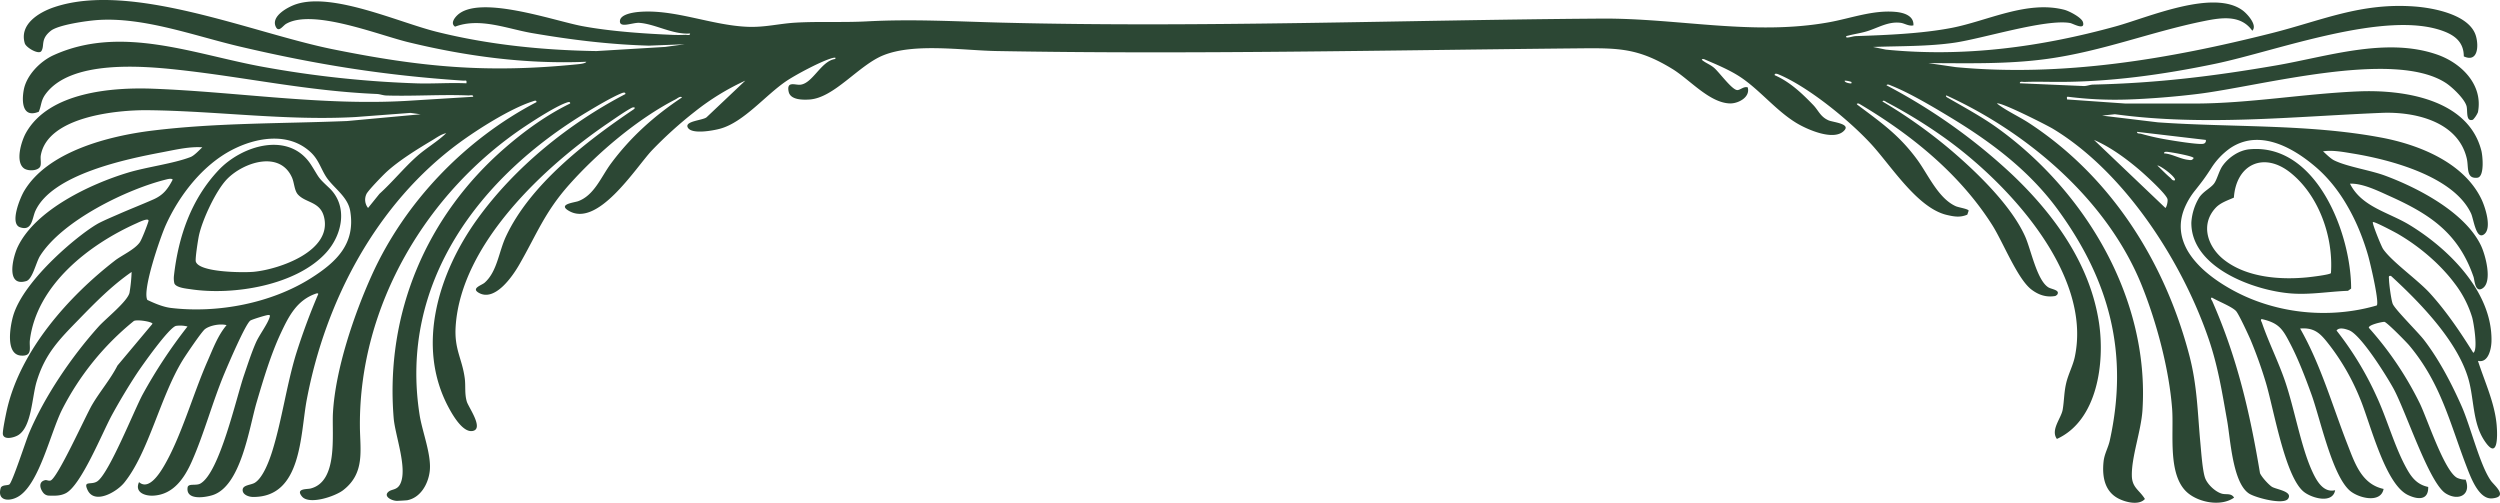 <svg xmlns="http://www.w3.org/2000/svg" id="Groupe_35904" data-name="Groupe 35904" width="1366" height="274.722" viewBox="0 0 1366 274.722"><path id="Trac&#xE9;_174632" data-name="Trac&#xE9; 174632" d="M33.12,0c.175,1.059-1.3,1.028-2.053,1.241A146.026,146.026,0,0,1,9.83,5.042C6.839,5.383,2.245,6.727,0,4.774Z" transform="translate(177.553 71.297)" fill="#2c4734"></path><path id="Trac&#xE9;_174633" data-name="Trac&#xE9; 174633" d="M8.1,0C7.25,1,.74,7.282,0,6.611A11.86,11.86,0,0,1,8.1,0Z" transform="translate(194.482 90.437)" fill="#2c4734"></path><path id="Trac&#xE9;_174634" data-name="Trac&#xE9; 174634" d="M9.563,0c.173,1.045-1.3,1.063-2.044,1.251-1.988.5-6.07,1.628-7.519-.158Z" transform="translate(184.915 83.076)" fill="#2c4734"></path><path id="Trac&#xE9;_174635" data-name="Trac&#xE9; 174635" d="M5.153,0C4.295,1.6,1.74,2.73,0,2.93.858,1.33,3.412.2,5.153,0Z" transform="translate(343.19 47.003)" fill="#2c4734"></path><rect id="Rectangle_2158" data-name="Rectangle 2158" width="4.41" height="0.721" transform="translate(255.588 44.059)" fill="#2c4734"></rect><path id="Trac&#xE9;_174636" data-name="Trac&#xE9; 174636" d="M0,40.112A29.916,29.916,0,0,1,4.337,26.447c2.219-3.275,6.128-5.047,8-7.462,1.747-2.255,2.715-7.031,4.809-9.915C20.468,4.49,26.075.684,31.793.161,68.475-3.188,87.32,46.383,87.3,76.283l-1.735,1.212c-10.318.382-20.551,2.225-30.912,1.456C34.311,77.44-.3,64.839,0,40.112Zm13.312-8c-8.6,9.214-4.4,21.4,4.539,28.43,12.3,9.67,30.6,11.081,45.62,9.582,1.945-.194,12.216-1.411,12.794-2.3,1.4-19.591-6.457-42.252-21.982-54.757C39.6,1.239,24.5,8.337,23.235,26.575,19.89,28.052,15.853,29.389,13.314,32.111Z" transform="translate(1197.358 81.405)" fill="#2c4734"></path><path id="Trac&#xE9;_174637" data-name="Trac&#xE9; 174637" d="M.266,75.57A12.978,12.978,0,0,1,.1,71.27c2.436-21.2,9.362-41.477,24.322-57.4C37.194.281,63.1-7.718,75.081,11.056c4.623,7.244,3.169,6.26,9.708,12.378,10.532,9.853,7.388,25.522-1.46,35.362C67.1,76.851,32.42,82.383,9.419,78.927,7.044,78.57,1.032,78.088.266,75.57Zm11.744-11.8c1.77,6.05,26.475,6.129,31.826,5.589,14.042-1.418,42.853-11.4,38.232-29.96-2.118-8.5-10-7.578-14.243-12.255-2-2.207-1.974-6.394-3.25-9.265-6.65-14.959-26.451-8.364-35.4.742-6.154,6.26-13.6,22.343-15.451,30.928C13.234,51.807,11.586,62.324,12.01,63.773Z" transform="translate(94.975 79.137)" fill="#2c4734"></path><path id="Trac&#xE9;_174638" data-name="Trac&#xE9; 174638" d="M26.633,270.8c3.28.1,6.356.216,9.349-1.332,8.383-4.34,19.952-33.117,25.125-42.6,3.99-7.317,8.938-15.594,13.517-22.556,2.883-4.384,17.808-25.536,21.594-26.258a16.224,16.224,0,0,1,6.238.348,272.054,272.054,0,0,0-24.578,37.26c-4.734,8.869-18.4,43.251-24.769,47.377-3.316,2.149-7.723-.667-5.3,4.618,3.764,8.211,15.9,1.213,20.033-3.873,13.38-16.471,19.718-47.207,32.139-67.245,1.722-2.777,10.176-15.3,12.012-16.7,2.736-2.085,8.482-3.122,11.813-2.175-4.784,5.613-7.475,12.994-10.446,19.738-7.8,17.714-14.314,41.146-23.758,57.221-2.452,4.173-8.348,13.479-13.635,8.811-2.483,5.463,2.973,7.621,7.746,7.387,11.029-.541,17.053-9.6,21.083-18.672,6.721-15.128,11.364-32.724,17.919-48.337,1.914-4.558,11.37-26.742,14.061-28.638.927-.653,8.151-2.846,9.5-3.027,1.013-.136,1.408-.013,1.081,1.088-1.147,3.868-5.667,9.751-7.488,13.864-2.372,5.356-4.571,12.161-6.5,17.792-4.349,12.683-13.386,53.362-23.871,59.317-2.353,1.336-6.259-.178-6.953,1.9-1.26,7.271,8.878,5.839,13.36,4.508,15.812-4.7,20.239-36.933,24.313-50.778,3.621-12.306,7.732-26.079,13.146-37.65,4.424-9.457,8.875-18.253,19.418-21.812.472-.159,1.247-.143,1.086.354a353.464,353.464,0,0,0-12.3,33.347c-5.054,16.959-7.564,35.458-12.69,52.093-1.581,5.132-5.042,14.761-9.637,17.6-2.077,1.285-6.408,1.171-6.646,3.727-.259,2.782,3.32,4.011,5.563,4.035,26.871.287,25.872-34.126,29.436-53.027,10.258-54.394,38.243-107.358,83.342-140.457,10.321-7.575,27.937-18.7,39.973-22.606.723-.234,2.365-1.01,2.215.375-38.86,20.275-71.813,54.4-89.938,94.478-9.789,21.645-19.891,51.488-21.25,75.19-.68,11.868,2.994,37.654-12.293,41.448-1.914.475-8.258-.117-4.679,4.3,3.916,4.833,18.155-.019,22.524-3.387,12.088-9.32,9.265-21.834,9.167-34.934C196.162,166.922,233.2,104.639,287.3,68.775c5.431-3.6,16.2-10.509,22-12.607.7-.252,2.4-.971,2.229.389-12.828,6.234-24.885,14.949-35.68,24.322-42.742,37.113-65.44,90.186-60.743,147.573.773,9.436,7.743,27.65,3.577,35.992-1.686,3.375-4.435,2.742-6.212,4.091-3.355,2.546,1.411,5.089,4.377,5.136.592.01,5.273-.26,5.689-.342,7.269-1.425,11.349-8.791,12.241-15.606,1.169-8.925-4.037-21.7-5.492-30.935-11.4-72.326,32.8-130.323,91.594-165.661C325.989,58.055,334.157,53.2,339.471,51c.665-.275,2.416-.944,2.241.4-30.84,16.05-60.392,39.887-80.849,68.23-21.029,29.135-33.9,69.258-15.716,103.072,2.184,4.061,7.658,13.666,13,12.8,6.541-1.063-2.2-13.006-3.09-16.083-1.3-4.515-.54-8.465-1.134-12.854-1.441-10.664-5.748-15.646-4.956-28.156,2.857-45.121,48.605-87.613,83.685-111.4,3.552-2.409,8.9-6.188,12.517-8.1.878-.464,2.7-.361.936.936-25.553,17.251-56.4,40.9-69.695,69.443-3.895,8.36-4.769,19.153-11.622,25.187-1.6,1.407-7.46,3-3.262,5.467,8.839,5.2,18.537-8.988,22.16-15.281,9.661-16.783,13.908-28.743,27.471-43.939,15.578-17.454,37.211-35.75,58.053-46.485.851-.438,2.6-1.978,3.425-.992-15.1,10.025-28.1,21.628-38.878,36.212-5.286,7.151-9.033,17.212-17.823,20.458-2.09.772-10.842,1.585-5.656,4.957,15.984,10.395,36.958-23.1,45.786-32.556A223.909,223.909,0,0,1,379.649,61a133.732,133.732,0,0,1,27.588-16.944L386.245,63.916c-1.575,1.866-12.7,2.112-10.352,5.906,2.294,3.713,13.878,1.5,17.514.519C406.44,66.814,418.38,51.826,429.82,44.18c5.247-3.507,19.226-10.954,25.073-12.483.577-.151,2.471-.484,1.293.573-7.647,1.134-12.246,13.637-19.146,14.039-2.7.158-7.381-2.1-6.107,3.832.969,4.509,7.688,4.466,11.3,4.24,13.59-.848,26.927-18.806,40.555-24.224,17.021-6.767,43.288-2.6,61.715-2.272,106.24,1.9,212.546-.455,318.826-1.472,21.051-.2,31.857-.136,50.493,11.285,9.393,5.757,20.14,18.413,31.305,18.816,4.553.165,11.392-3.361,9.822-8.782-2.112-.656-3.97,1.39-5.581,1.489-2.846.175-9.892-9.687-12.811-12.172-1.79-1.523-3.613-2.219-5.414-3.42-.752-.5-2.3-1.485-.134-1.343,6.684,2.879,14.139,5.926,20.2,9.992,10.442,7.011,19.283,18.2,30.309,24.9,5.878,3.574,21.217,10.442,26.483,3.77,2.692-3.411-6.618-4.189-8.874-5.183-4.543-2-5.424-5.347-8.455-8.477-6.206-6.408-12.7-12.57-20.986-16.195-.182-1.337,1.589-.677,2.242-.4,16.187,6.824,38.46,24.992,50.4,37.946,11,11.931,25.339,35.06,41.435,38.809,3.944.918,7.284,1.506,11.174-.165l.747-2.186c-.339-1.012-5.437-1.692-7.115-2.455-9.534-4.334-15.012-17.234-20.99-25.39-9.606-13.106-19.063-19.8-31.779-29.325-.686-.514-2.307-1.49-.123-1.353,28.357,16.74,55.032,38.291,72.833,66.308,5.92,9.318,13.8,29.441,21.412,35.274,3.887,2.981,8.167,4.45,13.135,3.563l.892-.577c2.023-2.734-2.957-3.014-4.76-4.157-6.273-3.977-9.458-20.662-12.67-27.818-7.439-16.574-25.563-34.238-39.315-46.082a273.531,273.531,0,0,0-38.627-27.629c.522-1.056,1.8.144,2.465.48a273.224,273.224,0,0,1,30.152,18.436c34.633,24.264,82.327,74.7,72.45,120.758-.973,4.538-3.43,9.144-4.584,13.821-1.313,5.318-1.159,9.98-2.012,14.92-.807,4.674-6.745,11.075-3.15,15.961,22.234-10.094,26.25-41.836,23-63.439-4.839-32.182-24.608-59.385-47.641-81.19a312.623,312.623,0,0,0-68.471-48.581c.467-.962,2.01-.061,2.723.221,9.89,3.919,22.835,11.625,32.1,17.224,22.746,13.747,43.583,29.476,59.273,51.155,27.842,38.471,38.38,78.024,27.889,125.538-.859,3.892-2.908,7.135-3.372,11.352-.825,7.509.257,15.638,7.246,19.808,3.992,2.382,11.995,4.533,15.329.722-2.947-4.871-6.972-6.1-7.133-12.6-.257-10.386,5.084-24.626,5.807-36,3.873-60.9-31.149-119.441-79.257-154.1-8.426-6.071-17.561-10.97-26.522-16.177-.353-.205-2.345-1.105-1.322-1.623,44.785,20.492,88.013,57.381,106.716,103.831,8.114,20.152,14.919,45.662,16.58,67.345,1.045,13.648-2.76,37.006,8.907,46.307,6.4,5.1,18.079,7.169,24.951,2.273-1.6-2.62-4.259-1.481-6.666-2.153-3.57-1-7.876-5.055-9.153-8.515-1.413-3.828-2.135-14.182-2.566-18.784-1.585-16.928-1.691-31.588-6.1-48.381-13.442-51.238-42.845-97.557-87.462-126.766-5.682-3.72-12.377-6.677-17.611-10.725,1.6-1.2,27.2,11.753,30.676,13.856,38.979,23.578,70.314,72.053,84.918,114.586,5.205,15.161,7.408,29.326,10.2,45.016,1.756,9.875,2.959,33.731,11.906,39.627,3.457,2.279,18.964,6.406,21.383,2.833,2.73-4.032-6.619-5.066-8.866-6.517-1.824-1.178-5.725-5.463-6.509-7.478-5.515-33.167-12.521-63.195-26.062-93.936-.262-.6-1.279-1.545-.217-1.991,3.2,1.959,10.931,4.927,13.21,7.4,1.463,1.589,6.708,12.91,7.9,15.66a240.019,240.019,0,0,1,8.175,22.745c4.357,14.01,10.588,52.518,21.185,60.531,4.486,3.392,15.521,6.426,16.884-1.055-6.593,1.591-10.317-5.452-12.638-10.553-6.149-13.516-9.64-34.22-14.811-49.237-3.674-10.671-8.993-21.251-12.534-31.638-.205-.6-1.079-1.791-.127-2.08,9.638,2.181,11.513,5.655,15.715,13.732,4.346,8.352,8.275,18.635,11.482,27.535,4.766,13.226,11.109,43.417,20.65,52.232,4.625,4.272,17.194,7.486,18.729-.689-11.975-2.569-15.711-14.043-19.663-24.143-8.323-21.272-14.558-43.558-25.942-63.5,8.654-.746,11.779,3.618,16.488,9.639a123.7,123.7,0,0,1,16.254,28.652c5.539,13.161,13.562,46.594,26.125,52.647,5.23,2.52,11.287,3.176,11.121-4.38-6.711-1.392-9.7-6.034-12.69-11.721-5.968-11.343-9.916-25.636-15.441-37.564a174.26,174.26,0,0,0-21.962-36.182c1.407-1.947,4.791-.907,6.782-.169,6.52,2.417,20.482,24.892,24.246,31.7,6.789,12.287,19.474,51.761,28.652,57.481,6.975,4.347,14.088.785,10.853-7.545a11,11,0,0,1-4.575-.944c-7.016-3.572-16.361-32.264-20.438-40.662a182.456,182.456,0,0,0-27.863-41.348c-.371-1.609,7.33-3.315,8.507-3.247,1.234.072,11.984,10.986,13.55,12.855,17.556,20.951,22.242,42.734,31.645,67,2.161,5.579,6.545,17.221,13.657,16.593,9.157-.809,1.122-7.1-.695-9.679-6.032-8.55-11.069-29.625-15.979-40.707-5.481-12.372-12.277-25.424-20.524-36.162-3.21-4.18-15.788-16.6-17.1-19.71-.834-1.98-2.04-11.043-2.054-13.415-.007-1.11-.47-2.162,1.122-1.852,15.61,14.328,35.924,35.1,42.131,55.784,3.32,11.062,2.289,24.066,8.735,33.964,7.432,11.411,7.418-1.7,6.839-8.311-1.067-12.186-6.587-23.723-10.215-35.061,5.643,1.363,7.3-6.454,7.389-10.72.556-26.945-23.449-50.547-44.708-63.492-11.6-7.065-26.221-9.813-32.609-22.6,7-.239,15.345,3.949,21.842,6.869,22.112,9.937,37.529,20.341,45.69,44.124.557,1.623.808,8.961,5,6.136,5.443-3.669,1.451-18.325-.994-23.392-8.722-18.078-34.265-31.411-52.417-38.133-8.093-3-20.78-4.866-27.752-8.321-1.987-.984-4.39-3.426-6.094-4.949,5.322-.774,11.12.359,16.438,1.23,20.28,3.322,54.954,12.418,64.447,32.729,1.425,3.049,2.715,14.69,7.132,11.373s.563-14.977-1.487-19.227c-9.65-20.018-34.14-29.752-54.725-33.616-39.944-7.5-81.55-5.469-121.983-8.32l-30.556-3.681,7.021-.759c48.541,6.623,97.281,1.258,145.7-.736,18.055-.744,41.769,4.568,46.558,24.912,1.125,4.778-.544,11.211,5.745,10.53,4.036-.437,2.965-11.9,2.218-14.812-7.242-28.251-42.693-33.368-67-32.371-29.814,1.222-59.847,6.625-89.791,6.648h-37.606l-31.99-2.243c-.031-1.249-.419-1.6,1.036-1.418a204.863,204.863,0,0,0,31.755,1.457c12.42-.4,26.542-1.561,38.877-3.085,34.006-4.2,106.467-24.419,135.134-6.092,3.562,2.277,10.419,8.773,11.5,12.795.7,2.587-.542,8.786,3.507,7.4a13.67,13.67,0,0,0,2.709-4.078c2.936-15.075-9.119-26.9-22.231-31.481-27.908-9.761-60.187,1.105-88.014,5.9-34.271,5.906-65.076,9.678-99.953,10.475-1.741.04-3.357.789-5.093.8l-34.995-1.511c-.172-1.285,1.671-.692,2.565-.728,5.607-.23,11.35-.062,16.97-.032,29.12.158,58.357-3.891,87.215-9.9,33.572-6.99,93.575-29.844,125.126-17.66,6.393,2.468,10.687,6.364,10.679,13.617,7.583,3.507,8.272-5.4,6.651-11.07-3.35-11.723-23.128-15.451-33.849-16.211-29.313-2.08-50.444,7.691-77.544,14.535C1185.128,32.3,1126.917,42.159,1068.7,36.683l-15.095-2.195c21.874.033,43.338.673,65.043-2.321,30.165-4.161,56.662-14.781,85.4-20.609,9.452-1.917,20.282-3.722,26.6,5.239,2.976-2.952-2.692-9.181-5.155-11.026-15.986-11.979-51.783,3.757-69.413,8.618-41.207,11.364-82.981,16.944-125.665,12.721l-7-1.457c14.541-.527,30.064-.229,44.436-2.315,15.407-2.237,49.9-13.111,63.239-10.766,1.617.285,8.323,4.266,7.056-.423-.7-2.59-7.573-6.123-10.153-6.791-20.43-5.3-42.062,6.1-61.619,9.877-16.286,3.147-35.58,3.923-52.2,4.49-1.751.06-3.358.784-5.114.777-1.158-.727.587-.974,1.09-1.108,3.35-.89,6.83-1.33,10.153-2.374,6.053-1.9,11.46-5.4,18.139-4.563,2.281.287,4.458,1.974,7.047,1.406.324-5.382-5.417-7-9.909-7.384-12.364-1.07-24.341,3.549-36.315,5.7-41.556,7.463-82.47-2.314-124.229-2.023-109.127.76-218.177,4.975-327.539,2.209-25.005-.632-48.688-2.028-73.642-.7-13.346.71-26.047-.037-39.054.7-9.2.521-16.845,2.682-26.5,2.269-19.705-.843-39.552-9.673-58.89-8.155-2.927.23-10.3,1.184-10.673,4.843-.441,4.339,6.982.885,10.6,1.156,8.81.661,18.312,6.538,27.7,5.813.172,1.285-1.671.692-2.566.729-2.148.089-4.525.123-6.668.035-15.794-.652-34.221-1.911-49.685-4.793C302.793,11.4,261.668-3.22,249.77,8.422c-1.6,1.564-3.649,4.463-1.128,6.149,13.584-5.139,28.555,1.188,42.109,3.515,21.37,3.669,42.123,6.233,63.819,6.855l19.535-.759-10.678,1.457L325.863,27.9c-29.124-.445-58.86-3.425-87.38-10.55C217.812,12.186,182-4.266,161.9,2.266c-4.447,1.445-13.972,6.523-11.222,12.322,1.618,3.413,3.793-.5,5.738-1.61,14.625-8.311,50.266,6.1,66.767,10.1,31.768,7.71,64.369,12.058,97.182,10.672-.377.978-3.869,1.274-4.873,1.374-49.512,4.957-85.246,1.554-133.68-8.221C138.054,18.075,71.822-10.318,29.582,3.934c-8.167,2.756-19.13,9.23-16.046,19.722.692,2.354,7.69,6.43,9.079,4.231,1.892-3-.661-6.43,5.143-11.054,4.152-3.308,19.918-5.508,25.756-5.9,25.157-1.687,53.23,8.8,77.506,14.5,41.98,9.856,78.858,15.762,122,18.621,1.47.1,2.128-.586,1.825,1.469-8.922-.42-17.937.295-26.9.034a574.026,574.026,0,0,1-84.43-9.065C106.184,29.71,66.288,13.343,29.29,30.145c-7.475,3.395-14.866,11.067-16.315,19.022-1.2,6.571-.667,15.511,8.21,11.89,1.555-3.644,1.072-6.017,3.669-9.582C38.492,32.754,77.242,35.92,97.668,38.167c37.05,4.076,70.071,11.554,108.221,13.179,1.75.074,3.367.777,5.126.832,14.942.469,30.012-.642,44.945-.03.894.037,2.737-.556,2.566.728l-36.407,2.246c-46.395,2.662-92.364-4.89-138.44-6.648-22.47-.857-56.846,1.834-69.446,24.034-2.558,4.507-5.986,15.7-1.239,19.407,2.2,1.72,7.518,1.5,8.867-.735.873-1.445.1-4.358.416-6.211,3.661-21.279,41.581-24.937,58.5-24.754,37.638.409,75.481,5.825,113.372,3.742l30.122-2.269,5.549.759-40.126,3.681c-35.478,1.451-71.375.9-106.644,5.255C59.4,74.3,25.887,82.786,13.111,104.516c-2.134,3.629-7.935,17.665-2.189,19.656,6.779,2.349,6.58-4.966,8.441-8.987C28.655,95.107,69.352,86.842,88.91,83.139c7.06-1.337,14.512-3.131,21.643-2.651-1.685,1.552-4.385,4.534-6.453,5.326C94.636,89.441,80.28,91.2,69.917,94.329c-20.546,6.2-50.591,20.328-60.251,40.606-2.627,5.514-6.731,22.032,4.669,18.65,3.484-1.034,5.316-10.227,7.561-13.782,12.174-19.287,47.535-36.539,69.326-41.837.785-.191,2.657-.589,3.134.189-2.67,5.156-5.151,8.426-10.54,10.81-6.342,2.8-12.784,5.306-19.144,8.1-4.415,1.936-6.824,2.924-10.119,4.566-9.58,4.774-41.783,31.011-47.447,51.24-1.539,5.495-4.289,20.9,4.435,21.432,6.54.4,4.29-4.53,4.793-8.522,3.794-30.112,32.287-52.193,58.377-63.829.858-.382,7.127-3.5,6.381-.986-.647,2.179-3.577,9.831-4.738,11.462-2.852,4.007-9.79,7.028-13.588,9.97-25.408,19.688-51.414,48.911-58.878,81-.565,2.43-2.606,12.162-2.317,13.888.563,3.357,6.348,1.786,8.5.394,7.254-4.695,7.382-20.672,9.921-29.1,4.655-15.445,12.486-23.163,23.222-34.2,8.959-9.21,18.068-18.458,28.7-25.782a84.427,84.427,0,0,1-1.152,11.363c-1.077,4.717-12.994,14.158-16.869,18.468C39.253,194.7,24.378,216.474,15.827,236.8c-1.664,3.955-9.075,26.851-10.741,27.909-1.046.664-3.562.1-4.6,1.657-2.506,7.72,5.214,8.006,10.323,4.435,10.89-7.611,16.811-34.358,23.053-46.884a149.888,149.888,0,0,1,39.16-48.439c1.31-1.119,10.323.253,10.281,1.455l-19.128,22.82c-3.816,7.512-9.589,14.162-13.869,21.468-3.523,6.014-18.977,40.357-22.749,41.363-1.013.271-2.078-.388-2.767-.25-3.81.759-3.155,4.46-1.1,6.982A4.091,4.091,0,0,0,26.633,270.8ZM1188.319,98.524c-1.381.315-1.747-.774-2.574-1.468-2.4-2.011-4.694-4.476-6.992-6.619C1180.471,90.272,1189.611,97.285,1188.319,98.524ZM1182.438,83.8c-.121-1.36,2.407-.728,3.216-.637,1.687.189,12.933,2.17,12.961,3.222-.974,1.435-1.667,1.1-3.11.938C1191.193,86.821,1186.855,84.11,1182.438,83.8Zm114.107,37.557c.055-.053.206-.048.436.007,1.651.391,7.368,3.305,10.809,5.131.468.248.892.476,1.26.674.57.309,1.005.55,1.236.684.16.093.322.191.483.286q1.016.6,2.042,1.233c2.5,1.55,5.038,3.265,7.553,5.125,2.672,1.977,5.318,4.116,7.88,6.4q1.107.985,2.194,2c2.195,2.065,4.3,4.233,6.3,6.484.682.771,1.354,1.549,2.006,2.339q1.277,1.549,2.467,3.144a58,58,0,0,1,9.595,18.609c.861,3.051,3.276,18.1.58,19.29h0q-.794-1.281-1.606-2.567c-3.3-5.244-6.8-10.527-10.513-15.638q-.949-1.306-1.914-2.6-2.271-3.028-4.648-5.941-1.473-1.8-2.99-3.542-.929-1.067-1.873-2.112-.636-.7-1.354-1.429c-2.626-2.665-6-5.573-9.442-8.511-1.878-1.6-3.775-3.213-5.582-4.8-3.916-3.435-7.407-6.75-9.35-9.593a12.409,12.409,0,0,1-.728-1.408c-.128-.274-.266-.577-.411-.9C1299.15,129.619,1296.105,121.781,1296.545,121.354Zm-88.484-29.222a38.669,38.669,0,0,1,10.429-11.114q.427-.291.857-.562a26.1,26.1,0,0,1,6.175-2.866q.45-.14.9-.263a25.713,25.713,0,0,1,5.514-.859,27.95,27.95,0,0,1,2.8.008q.939.049,1.882.158,1.415.163,2.838.456.948.194,1.9.444,1.9.5,3.806,1.2.951.352,1.9.752t1.9.847c1.153.542,2.3,1.137,3.448,1.774q.817.454,1.63.939c.509.3,1.017.614,1.524.934.436.276.871.56,1.306.848q1.336.886,2.657,1.845.682.495,1.359,1.007,2.4,1.816,4.736,3.837,1.985,1.717,3.84,3.586a79.22,79.22,0,0,1,7.962,9.424q1.04,1.438,2.025,2.922.492.742.971,1.493a110.511,110.511,0,0,1,9.609,19.129q.324.828.635,1.659,1.246,3.323,2.3,6.67.526,1.67,1,3.339c.386,1.345,1.358,5.254,2.341,9.707.2.928.41,1.879.611,2.836,1.083,5.167,2.029,10.49,2.017,13.095q0,.289-.019.533a1.818,1.818,0,0,1-.265.992q-3.669,1.067-7.416,1.854-2.5.525-5.017.926a105.783,105.783,0,0,1-17.816,1.3q-5.267-.06-10.511-.641-2.207-.243-4.4-.579a104.81,104.81,0,0,1-15.876-3.7c-1.423-.452-2.838-.928-4.239-1.441a98.624,98.624,0,0,1-13.9-6.34c-2.314-1.283-4.584-2.653-6.767-4.106q-1.4-.934-2.756-1.914-.9-.653-1.774-1.327-1.31-1.009-2.552-2.064a52.408,52.408,0,0,1-7.323-7.5q-.937-1.194-1.765-2.429a30.15,30.15,0,0,1-4.074-8.663q-.126-.454-.235-.912-.218-.917-.367-1.85-.075-.467-.131-.937a24.393,24.393,0,0,1,.3-7.623q.134-.682.307-1.371.2-.788.45-1.585c.062-.2.128-.4.2-.593q.221-.651.478-1.308a39.672,39.672,0,0,1,5.917-10.032l.7-.884.328-.417c1.073-1.365,1.944-2.482,2.752-3.556q.242-.322.478-.641t.47-.641c.781-1.074,1.556-2.188,2.465-3.548C1207.033,93.7,1207.521,92.961,1208.061,92.132Zm-40.347-20.1,37.538,4.413a1.673,1.673,0,0,1-1.226,2.075c-2.231.718-16.835-1.691-20.274-2.292a130.5,130.5,0,0,1-13.821-3.12C1169.075,72.859,1167.536,73.181,1167.714,72.033Zm1.081,20.626c2.981,2.523,14.822,13.26,15.527,16.148.266,1.088-.354,4.18-1.137,4.828L1144.153,76.45C1152.954,80.224,1161.465,86.454,1168.794,92.659Zm-160.831-48.6a11.163,11.163,0,0,1,3.671.738c.1.1-.036.483,0,.72C1011.028,45.8,1007.557,45.037,1007.963,44.058ZM236.229,76.6c2.35-1.4,4.872-3.3,7.576-3.827-4.846,4.661-10.806,8.039-15.847,12.488-7.126,6.29-13.5,14.213-20.6,20.624l-6.252,7.746a7.2,7.2,0,0,1-.909-7.551c.743-1.808,8.871-10.168,10.832-11.985C217.863,87.758,228.12,81.446,236.229,76.6Zm-155.7,87.3c-2.97-5.222,7.13-34.426,10.019-40.833,7.367-16.333,20.084-32.771,36.168-41.131,13.306-6.917,31.165-10.013,43.206,1.4,4.077,3.864,5.358,8.574,8.057,12.924,3.862,6.225,12.024,10.932,13.378,19.013,3,17.887-7.5,27.845-21.231,36.576-21.785,13.853-51.18,19.45-76.668,16.416C89.132,167.745,84.458,165.761,80.533,163.895Z" fill="#2c4734"></path></svg>